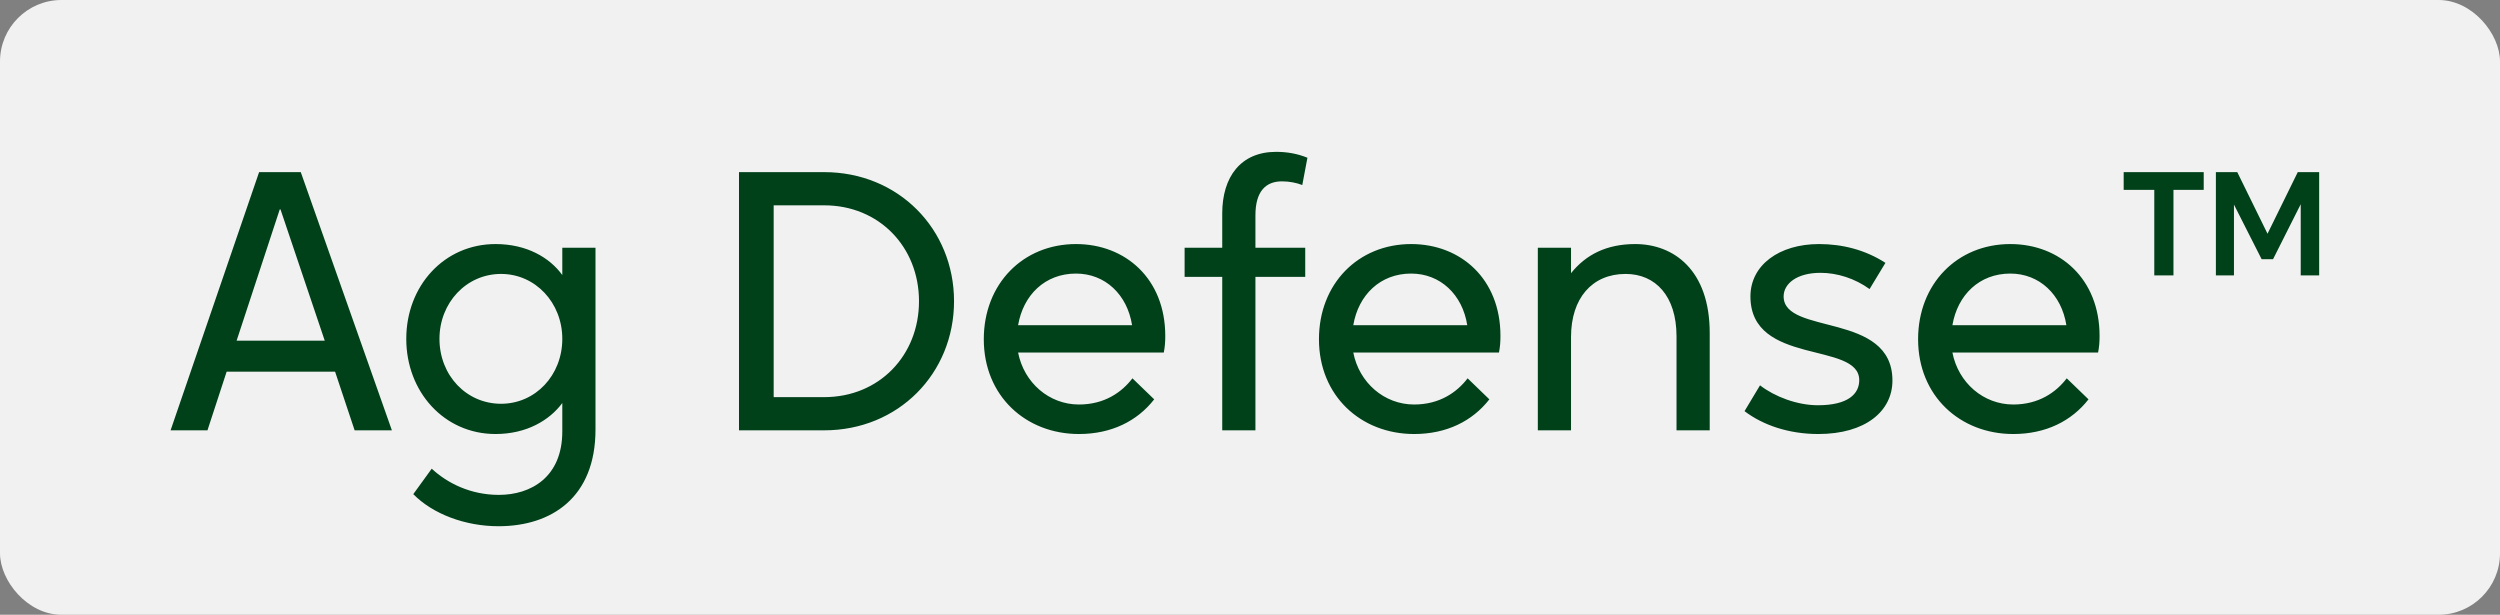 <svg width="122" height="30" viewBox="0 0 122 30" fill="none" xmlns="http://www.w3.org/2000/svg">
<rect x="0" y="0" width="122" height="30" fill="#808080" stroke="none"/>
<rect width="122" height="30" rx="3" fill="#F1F1F1"/>
<path d="M10.124 21H8.324L12.644 8.4H14.678L19.124 21H17.306L16.352 18.138H11.06L10.124 21ZM13.652 10.218L11.546 16.626H15.848L13.688 10.218H13.652ZM24.326 25.68C22.706 25.68 21.122 25.086 20.168 24.114L21.068 22.872C21.824 23.574 22.958 24.15 24.344 24.15C25.91 24.15 27.44 23.286 27.44 21.054V19.668C26.828 20.496 25.712 21.18 24.182 21.18C21.68 21.18 19.826 19.128 19.826 16.536C19.826 13.944 21.68 11.91 24.182 11.91C25.712 11.91 26.828 12.576 27.44 13.422V12.09H29.06V20.964C29.06 24.276 26.918 25.68 24.326 25.68ZM24.452 19.704C26.126 19.704 27.44 18.318 27.44 16.536C27.44 14.772 26.126 13.368 24.452 13.368C22.76 13.368 21.446 14.772 21.446 16.536C21.446 18.318 22.76 19.704 24.452 19.704ZM40.221 21H36.063V8.4H40.221C43.839 8.4 46.557 11.172 46.557 14.7C46.557 18.228 43.839 21 40.221 21ZM37.755 10.02V19.38H40.221C42.903 19.38 44.847 17.346 44.847 14.7C44.847 12.054 42.903 10.02 40.221 10.02H37.755ZM56.865 16.392C56.865 16.68 56.847 16.932 56.793 17.202H49.683C49.971 18.678 51.195 19.74 52.653 19.74C53.895 19.74 54.741 19.146 55.263 18.462L56.325 19.488C55.497 20.55 54.237 21.18 52.653 21.18C50.061 21.18 48.009 19.326 48.009 16.554C48.009 13.854 49.917 11.91 52.509 11.91C54.921 11.91 56.865 13.602 56.865 16.392ZM52.509 13.35C50.997 13.35 49.935 14.394 49.683 15.87H55.245C55.011 14.376 53.931 13.35 52.509 13.35ZM61.265 21H59.645V13.512H57.809V12.09H59.645V10.416C59.645 8.634 60.545 7.41 62.273 7.41C62.813 7.41 63.317 7.5 63.803 7.698L63.551 9.03C63.281 8.922 62.921 8.85 62.561 8.85C61.769 8.85 61.265 9.336 61.265 10.506V12.09H63.695V13.512H61.265V21ZM73.222 16.392C73.222 16.68 73.204 16.932 73.15 17.202H66.04C66.328 18.678 67.552 19.74 69.01 19.74C70.251 19.74 71.097 19.146 71.62 18.462L72.681 19.488C71.853 20.55 70.594 21.18 69.01 21.18C66.418 21.18 64.365 19.326 64.365 16.554C64.365 13.854 66.273 11.91 68.865 11.91C71.278 11.91 73.222 13.602 73.222 16.392ZM68.865 13.35C67.353 13.35 66.291 14.394 66.04 15.87H71.602C71.368 14.376 70.287 13.35 68.865 13.35ZM76.666 21H75.046V12.09H76.666V13.332C77.386 12.432 78.394 11.91 79.798 11.91C81.67 11.91 83.434 13.17 83.434 16.248V21H81.814V16.41C81.814 14.448 80.788 13.368 79.33 13.368C77.692 13.368 76.666 14.556 76.666 16.446V21ZM88.733 21.18C87.293 21.18 86.033 20.748 85.133 20.064L85.889 18.804C86.609 19.362 87.707 19.776 88.715 19.776C90.191 19.776 90.731 19.218 90.731 18.552C90.731 16.644 85.421 17.868 85.421 14.466C85.421 12.936 86.825 11.91 88.769 11.91C89.921 11.91 91.037 12.198 92.009 12.828L91.235 14.106C90.515 13.584 89.651 13.314 88.841 13.314C87.671 13.314 87.041 13.854 87.041 14.466C87.041 16.374 92.351 15.204 92.351 18.57C92.351 20.064 91.037 21.18 88.733 21.18ZM102.459 16.392C102.459 16.68 102.441 16.932 102.387 17.202H95.277C95.565 18.678 96.789 19.74 98.247 19.74C99.489 19.74 100.335 19.146 100.857 18.462L101.919 19.488C101.091 20.55 99.831 21.18 98.247 21.18C95.655 21.18 93.603 19.326 93.603 16.554C93.603 13.854 95.511 11.91 98.103 11.91C100.515 11.91 102.459 13.602 102.459 16.392ZM98.103 13.35C96.591 13.35 95.529 14.394 95.277 15.87H100.839C100.605 14.376 99.525 13.35 98.103 13.35ZM106.065 13.44H105.129V9.264H103.635V8.4H107.541V9.264H106.065V13.44ZM109.017 13.44H108.135V8.4H109.179L110.655 11.406L112.131 8.4H113.175V13.44H112.275V9.966L110.925 12.648H110.367L109.017 9.984V13.44Z" fill="#00411A"/>
</svg>
